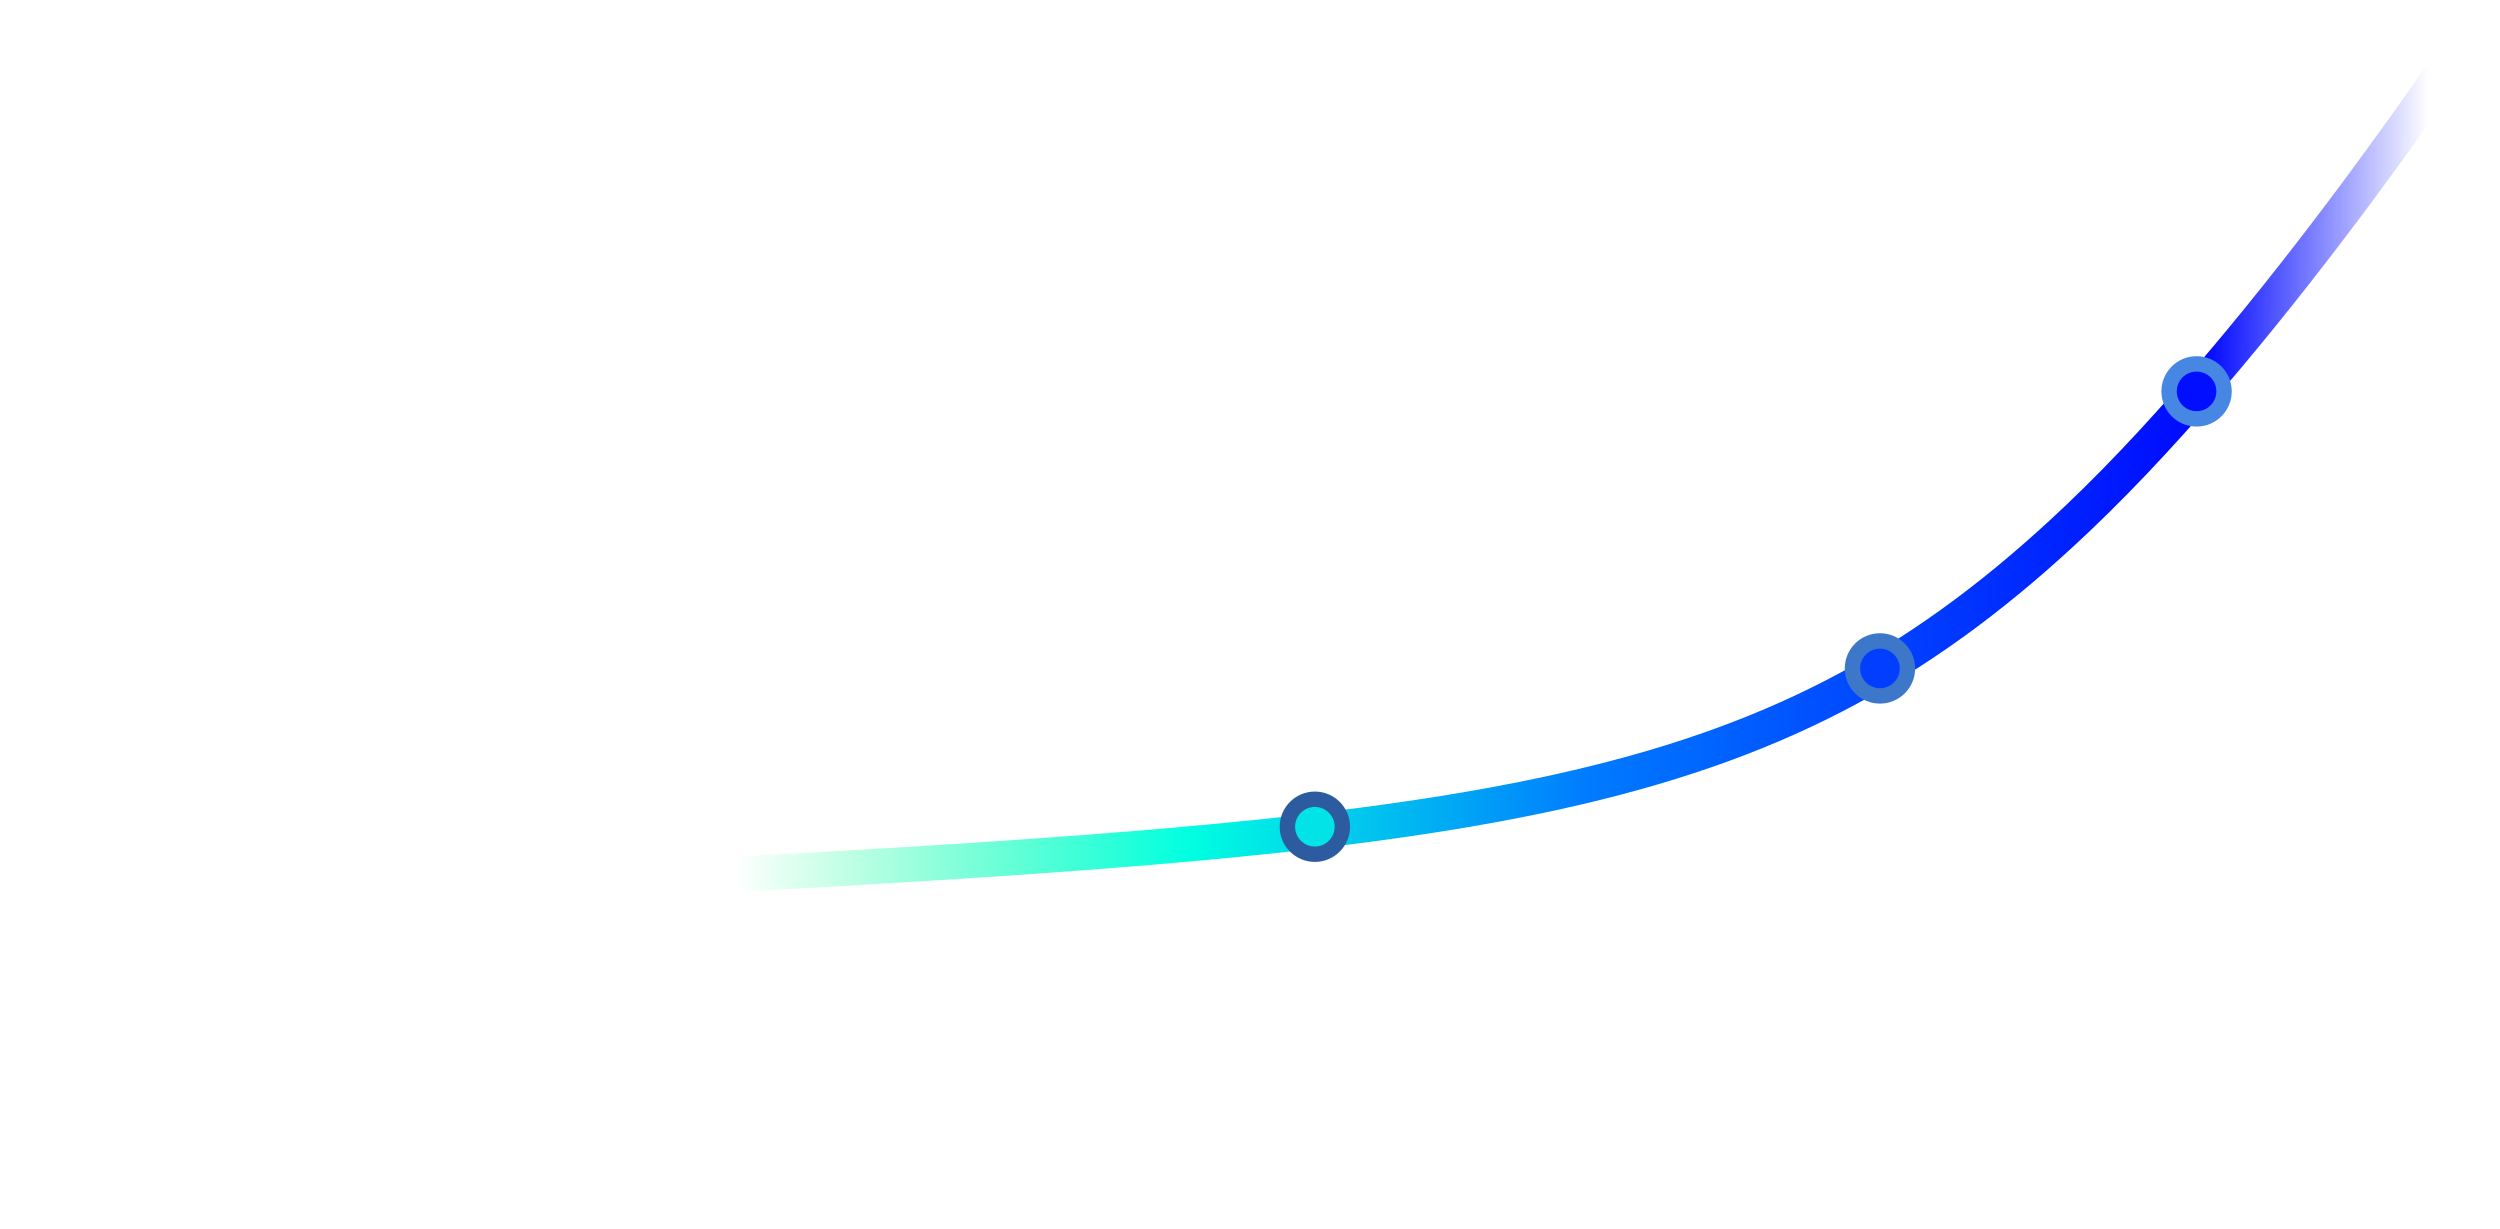 <?xml version="1.0" encoding="UTF-8"?> <svg xmlns="http://www.w3.org/2000/svg" width="1137" height="559" viewBox="0 0 1137 559" fill="none"><path d="M310 399C685.602 378.932 809.368 364.259 944.654 236C1035.89 149.5 1130 5 1130 5" stroke="url(#paint0_linear_475_104)" stroke-width="16"></path><circle cx="598" cy="376" r="12.5" fill="#01E3E7" stroke="#2C5C9F" stroke-width="7"></circle><circle cx="855" cy="304" r="12.5" fill="#013EFF" stroke="#3C77C9" stroke-width="7"></circle><circle cx="999" cy="178" r="12.5" fill="#010EFF" stroke="#4687E3" stroke-width="7"></circle><defs><linearGradient id="paint0_linear_475_104" x1="334.5" y1="285" x2="1103" y2="289.576" gradientUnits="userSpaceOnUse"><stop stop-color="#00FF84" stop-opacity="0"></stop><stop offset="0.27" stop-color="#00FFE1"></stop><stop offset="0.505" stop-color="#007BFF"></stop><stop offset="0.869" stop-color="#0008FF"></stop><stop offset="1" stop-color="#0008FF" stop-opacity="0"></stop></linearGradient></defs></svg> 